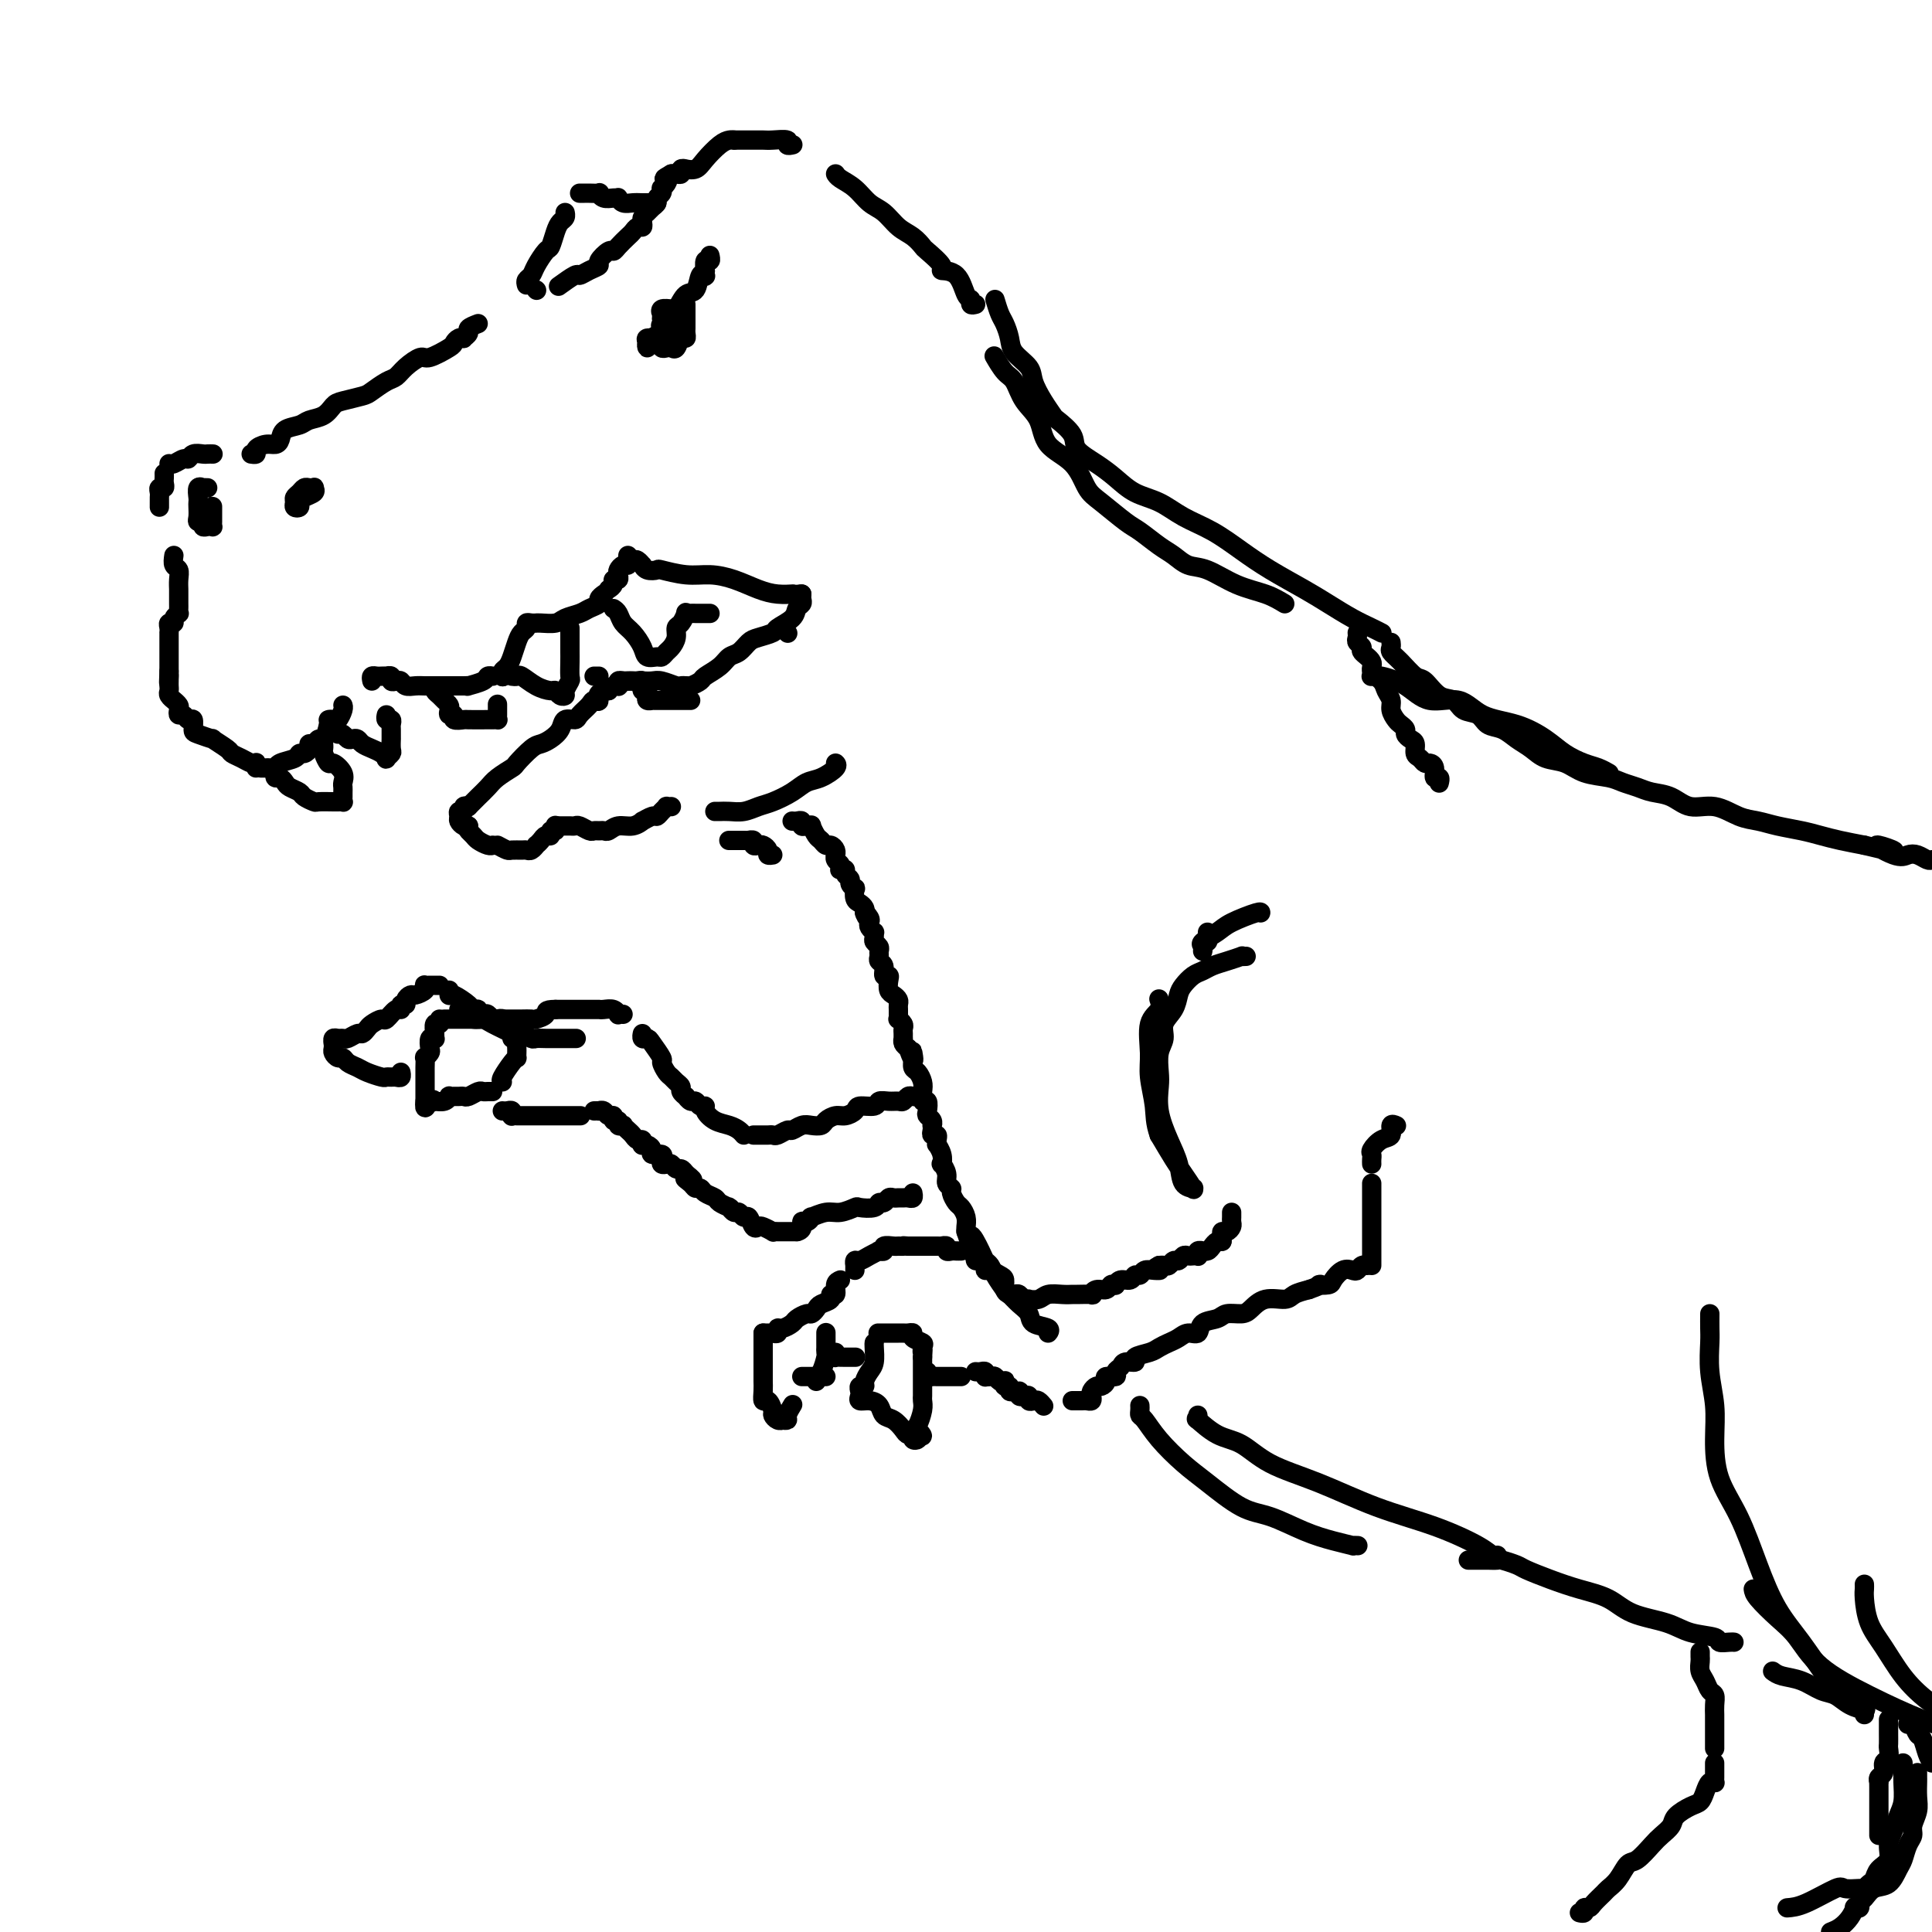 <svg viewBox='0 0 400 400' version='1.1' xmlns='http://www.w3.org/2000/svg' xmlns:xlink='http://www.w3.org/1999/xlink'><g fill='none' stroke='rgb(0,0,0)' stroke-width='4' stroke-linecap='round' stroke-linejoin='round'><path d='M258,198c-0.493,0.024 -0.986,0.048 -1,0c-0.014,-0.048 0.449,-0.168 0,0c-0.449,0.168 -1.812,0.626 -3,1c-1.188,0.374 -2.203,0.666 -3,1c-0.797,0.334 -1.378,0.711 -2,1c-0.622,0.289 -1.285,0.489 -2,1c-0.715,0.511 -1.483,1.333 -2,2c-0.517,0.667 -0.783,1.178 -1,2c-0.217,0.822 -0.384,1.957 -1,3c-0.616,1.043 -1.681,1.996 -2,3c-0.319,1.004 0.109,2.059 0,3c-0.109,0.941 -0.756,1.770 -1,3c-0.244,1.230 -0.087,2.863 0,4c0.087,1.137 0.102,1.779 0,3c-0.102,1.221 -0.321,3.021 0,5c0.321,1.979 1.182,4.137 2,6c0.818,1.863 1.594,3.430 2,5c0.406,1.570 0.442,3.143 1,4c0.558,0.857 1.636,0.996 2,1c0.364,0.004 0.012,-0.129 0,0c-0.012,0.129 0.316,0.519 0,0c-0.316,-0.519 -1.278,-1.947 -2,-3c-0.722,-1.053 -1.206,-1.729 -2,-3c-0.794,-1.271 -1.897,-3.135 -3,-5'/><path d='M240,235c-0.937,-2.600 -0.779,-4.100 -1,-6c-0.221,-1.900 -0.819,-4.201 -1,-6c-0.181,-1.799 0.057,-3.095 0,-5c-0.057,-1.905 -0.407,-4.418 0,-6c0.407,-1.582 1.571,-2.234 2,-3c0.429,-0.766 0.123,-1.648 0,-2c-0.123,-0.352 -0.061,-0.176 0,0'/><path d='M250,193c-0.030,0.304 -0.061,0.608 0,1c0.061,0.392 0.213,0.872 0,1c-0.213,0.128 -0.792,-0.097 -1,0c-0.208,0.097 -0.046,0.517 0,1c0.046,0.483 -0.023,1.028 0,1c0.023,-0.028 0.140,-0.628 0,-1c-0.140,-0.372 -0.535,-0.516 0,-1c0.535,-0.484 2.000,-1.306 3,-2c1.000,-0.694 1.536,-1.258 3,-2c1.464,-0.742 3.856,-1.661 5,-2c1.144,-0.339 1.041,-0.097 1,0c-0.041,0.097 -0.021,0.048 0,0'/><path d='M255,251c0.006,0.331 0.012,0.662 0,1c-0.012,0.338 -0.042,0.682 0,1c0.042,0.318 0.155,0.611 0,1c-0.155,0.389 -0.577,0.875 -1,1c-0.423,0.125 -0.845,-0.111 -1,0c-0.155,0.111 -0.042,0.568 0,1c0.042,0.432 0.012,0.838 0,1c-0.012,0.162 -0.006,0.081 0,0'/><path d='M253,257c-0.331,-0.083 -0.662,-0.165 -1,0c-0.338,0.165 -0.683,0.579 -1,1c-0.317,0.421 -0.607,0.849 -1,1c-0.393,0.151 -0.889,0.027 -1,0c-0.111,-0.027 0.163,0.045 0,0c-0.163,-0.045 -0.765,-0.208 -1,0c-0.235,0.208 -0.104,0.787 0,1c0.104,0.213 0.183,0.061 0,0c-0.183,-0.061 -0.626,-0.031 -1,0c-0.374,0.031 -0.677,0.065 -1,0c-0.323,-0.065 -0.664,-0.228 -1,0c-0.336,0.228 -0.667,0.846 -1,1c-0.333,0.154 -0.666,-0.154 -1,0c-0.334,0.154 -0.667,0.772 -1,1c-0.333,0.228 -0.667,0.065 -1,0c-0.333,-0.065 -0.667,-0.033 -1,0'/><path d='M240,262c-1.980,0.995 -0.429,0.984 0,1c0.429,0.016 -0.265,0.061 -1,0c-0.735,-0.061 -1.510,-0.228 -2,0c-0.490,0.228 -0.695,0.849 -1,1c-0.305,0.151 -0.709,-0.170 -1,0c-0.291,0.170 -0.470,0.829 -1,1c-0.530,0.171 -1.412,-0.146 -2,0c-0.588,0.146 -0.882,0.756 -1,1c-0.118,0.244 -0.059,0.122 0,0'/><path d='M231,266c-0.360,-0.121 -0.721,-0.243 -1,0c-0.279,0.243 -0.478,0.850 -1,1c-0.522,0.150 -1.368,-0.156 -2,0c-0.632,0.156 -1.050,0.774 -1,1c0.050,0.226 0.568,0.060 0,0c-0.568,-0.060 -2.220,-0.012 -3,0c-0.780,0.012 -0.686,-0.011 -1,0c-0.314,0.011 -1.036,0.055 -2,0c-0.964,-0.055 -2.170,-0.210 -3,0c-0.830,0.210 -1.283,0.785 -2,1c-0.717,0.215 -1.698,0.072 -2,0c-0.302,-0.072 0.074,-0.071 0,0c-0.074,0.071 -0.598,0.213 -1,0c-0.402,-0.213 -0.682,-0.782 -1,-1c-0.318,-0.218 -0.676,-0.086 -1,0c-0.324,0.086 -0.615,0.124 -1,0c-0.385,-0.124 -0.864,-0.411 -1,-1c-0.136,-0.589 0.069,-1.481 0,-2c-0.069,-0.519 -0.414,-0.665 -1,-1c-0.586,-0.335 -1.415,-0.860 -2,-1c-0.585,-0.140 -0.928,0.103 -1,0c-0.072,-0.103 0.125,-0.553 0,-1c-0.125,-0.447 -0.572,-0.889 -1,-1c-0.428,-0.111 -0.837,0.111 -1,0c-0.163,-0.111 -0.082,-0.556 0,-1'/><path d='M202,260c-1.833,-1.500 -0.917,-0.750 0,0'/><path d='M199,259c-0.342,0.008 -0.684,0.016 -1,0c-0.316,-0.016 -0.606,-0.057 -1,0c-0.394,0.057 -0.893,0.211 -1,0c-0.107,-0.211 0.179,-0.789 0,-1c-0.179,-0.211 -0.821,-0.057 -1,0c-0.179,0.057 0.106,0.015 0,0c-0.106,-0.015 -0.602,-0.004 -1,0c-0.398,0.004 -0.698,0.001 -1,0c-0.302,-0.001 -0.606,-0.000 -1,0c-0.394,0.000 -0.879,0.000 -1,0c-0.121,-0.000 0.122,-0.000 0,0c-0.122,0.000 -0.610,0.000 -1,0c-0.390,-0.000 -0.683,-0.000 -1,0c-0.317,0.000 -0.659,0.000 -1,0'/><path d='M188,258c-1.875,-0.154 -1.062,-0.037 -1,0c0.062,0.037 -0.628,-0.004 -1,0c-0.372,0.004 -0.426,0.054 -1,0c-0.574,-0.054 -1.669,-0.211 -2,0c-0.331,0.211 0.102,0.791 0,1c-0.102,0.209 -0.738,0.046 -1,0c-0.262,-0.046 -0.151,0.025 0,0c0.151,-0.025 0.342,-0.146 0,0c-0.342,0.146 -1.216,0.560 -2,1c-0.784,0.440 -1.478,0.906 -2,1c-0.522,0.094 -0.872,-0.185 -1,0c-0.128,0.185 -0.034,0.833 0,1c0.034,0.167 0.009,-0.147 0,0c-0.009,0.147 -0.003,0.756 0,1c0.003,0.244 0.001,0.122 0,0'/><path d='M174,265c-0.457,0.190 -0.914,0.380 -1,1c-0.086,0.620 0.198,1.672 0,2c-0.198,0.328 -0.879,-0.066 -1,0c-0.121,0.066 0.320,0.591 0,1c-0.320,0.409 -1.399,0.701 -2,1c-0.601,0.299 -0.723,0.605 -1,1c-0.277,0.395 -0.708,0.881 -1,1c-0.292,0.119 -0.447,-0.127 -1,0c-0.553,0.127 -1.506,0.626 -2,1c-0.494,0.374 -0.529,0.622 -1,1c-0.471,0.378 -1.379,0.886 -2,1c-0.621,0.114 -0.954,-0.166 -1,0c-0.046,0.166 0.194,0.776 0,1c-0.194,0.224 -0.823,0.060 -1,0c-0.177,-0.060 0.097,-0.016 0,0c-0.097,0.016 -0.565,0.004 -1,0c-0.435,-0.004 -0.839,-0.001 -1,0c-0.161,0.001 -0.081,0.001 0,0'/><path d='M158,276c0.000,0.332 0.000,0.664 0,1c-0.000,0.336 -0.000,0.675 0,1c0.000,0.325 0.000,0.636 0,1c-0.000,0.364 -0.000,0.779 0,1c0.000,0.221 0.000,0.247 0,1c-0.000,0.753 -0.001,2.234 0,3c0.001,0.766 0.003,0.816 0,1c-0.003,0.184 -0.011,0.501 0,1c0.011,0.499 0.041,1.180 0,2c-0.041,0.820 -0.152,1.779 0,2c0.152,0.221 0.567,-0.294 1,0c0.433,0.294 0.886,1.399 1,2c0.114,0.601 -0.109,0.697 0,1c0.109,0.303 0.550,0.811 1,1c0.450,0.189 0.909,0.057 1,0c0.091,-0.057 -0.186,-0.040 0,0c0.186,0.040 0.833,0.104 1,0c0.167,-0.104 -0.147,-0.374 0,-1c0.147,-0.626 0.756,-1.607 1,-2c0.244,-0.393 0.122,-0.196 0,0'/><path d='M166,285c0.303,0.000 0.606,0.000 1,0c0.394,0.000 0.880,0.000 1,0c0.120,0.000 -0.125,0.000 0,0c0.125,0.000 0.621,0.000 1,0c0.379,0.000 0.640,0.000 1,0c0.360,0.000 0.817,0.000 1,0c0.183,0.000 0.091,0.000 0,0'/><path d='M171,276c-0.000,-0.089 -0.000,-0.178 0,0c0.000,0.178 0.001,0.623 0,1c-0.001,0.377 -0.003,0.686 0,1c0.003,0.314 0.011,0.633 0,1c-0.011,0.367 -0.041,0.781 0,1c0.041,0.219 0.155,0.241 0,1c-0.155,0.759 -0.578,2.255 -1,3c-0.422,0.745 -0.845,0.739 -1,1c-0.155,0.261 -0.044,0.789 0,1c0.044,0.211 0.022,0.106 0,0'/><path d='M173,280c0.044,0.423 0.089,0.845 0,1c-0.089,0.155 -0.311,0.041 0,0c0.311,-0.041 1.156,-0.011 2,0c0.844,0.011 1.689,0.003 2,0c0.311,-0.003 0.089,-0.001 0,0c-0.089,0.001 -0.044,0.000 0,0'/><path d='M181,278c-0.022,0.130 -0.043,0.259 0,1c0.043,0.741 0.151,2.093 0,3c-0.151,0.907 -0.563,1.371 -1,2c-0.437,0.629 -0.901,1.425 -1,2c-0.099,0.575 0.168,0.928 0,1c-0.168,0.072 -0.771,-0.139 -1,0c-0.229,0.139 -0.082,0.628 0,1c0.082,0.372 0.101,0.629 0,1c-0.101,0.371 -0.323,0.858 0,1c0.323,0.142 1.189,-0.061 2,0c0.811,0.061 1.565,0.384 2,1c0.435,0.616 0.551,1.523 1,2c0.449,0.477 1.229,0.524 2,1c0.771,0.476 1.531,1.382 2,2c0.469,0.618 0.648,0.947 1,1c0.352,0.053 0.878,-0.171 1,0c0.122,0.171 -0.159,0.738 0,1c0.159,0.262 0.760,0.218 1,0c0.240,-0.218 0.120,-0.609 0,-1'/><path d='M190,297c1.873,1.031 0.554,-0.392 0,-1c-0.554,-0.608 -0.345,-0.400 0,-1c0.345,-0.600 0.824,-2.006 1,-3c0.176,-0.994 0.047,-1.575 0,-2c-0.047,-0.425 -0.013,-0.692 0,-1c0.013,-0.308 0.003,-0.656 0,-1c-0.003,-0.344 -0.001,-0.684 0,-1c0.001,-0.316 0.000,-0.610 0,-1c-0.000,-0.390 -0.000,-0.878 0,-1c0.000,-0.122 0.000,0.121 0,0c-0.000,-0.121 -0.000,-0.607 0,-1c0.000,-0.393 0.000,-0.693 0,-1c-0.000,-0.307 -0.000,-0.621 0,-1c0.000,-0.379 0.000,-0.823 0,-1c-0.000,-0.177 -0.000,-0.089 0,0'/><path d='M191,281c0.164,-2.654 0.073,-1.289 0,-1c-0.073,0.289 -0.128,-0.497 0,-1c0.128,-0.503 0.438,-0.723 0,-1c-0.438,-0.277 -1.623,-0.610 -2,-1c-0.377,-0.390 0.053,-0.837 0,-1c-0.053,-0.163 -0.590,-0.044 -1,0c-0.410,0.044 -0.692,0.012 -1,0c-0.308,-0.012 -0.643,-0.003 -1,0c-0.357,0.003 -0.735,0.001 -1,0c-0.265,-0.001 -0.418,-0.000 -1,0c-0.582,0.000 -1.595,0.000 -2,0c-0.405,-0.000 -0.203,-0.000 0,0'/><path d='M192,284c-0.089,0.423 -0.179,0.845 0,1c0.179,0.155 0.625,0.041 1,0c0.375,-0.041 0.678,-0.011 1,0c0.322,0.011 0.664,0.003 1,0c0.336,-0.003 0.664,-0.001 1,0c0.336,0.001 0.678,0.000 1,0c0.322,-0.000 0.625,-0.000 1,0c0.375,0.000 0.821,0.000 1,0c0.179,-0.000 0.089,-0.000 0,0'/><path d='M202,284c0.309,0.030 0.618,0.061 1,0c0.382,-0.061 0.837,-0.212 1,0c0.163,0.212 0.033,0.788 0,1c-0.033,0.212 0.033,0.061 0,0c-0.033,-0.061 -0.163,-0.030 0,0c0.163,0.030 0.618,0.060 1,0c0.382,-0.060 0.690,-0.208 1,0c0.310,0.208 0.623,0.773 1,1c0.377,0.227 0.818,0.117 1,0c0.182,-0.117 0.104,-0.241 0,0c-0.104,0.241 -0.234,0.848 0,1c0.234,0.152 0.832,-0.151 1,0c0.168,0.151 -0.095,0.758 0,1c0.095,0.242 0.547,0.121 1,0'/><path d='M210,288c1.476,0.559 1.165,-0.043 1,0c-0.165,0.043 -0.185,0.730 0,1c0.185,0.270 0.574,0.124 1,0c0.426,-0.124 0.888,-0.226 1,0c0.112,0.226 -0.128,0.779 0,1c0.128,0.221 0.622,0.111 1,0c0.378,-0.111 0.640,-0.222 1,0c0.360,0.222 0.817,0.778 1,1c0.183,0.222 0.091,0.111 0,0'/><path d='M222,290c0.332,-0.002 0.663,-0.004 1,0c0.337,0.004 0.678,0.012 1,0c0.322,-0.012 0.625,-0.046 1,0c0.375,0.046 0.821,0.171 1,0c0.179,-0.171 0.091,-0.637 0,-1c-0.091,-0.363 -0.184,-0.623 0,-1c0.184,-0.377 0.646,-0.871 1,-1c0.354,-0.129 0.602,0.106 1,0c0.398,-0.106 0.947,-0.553 1,-1c0.053,-0.447 -0.391,-0.894 0,-1c0.391,-0.106 1.616,0.130 2,0c0.384,-0.130 -0.071,-0.626 0,-1c0.071,-0.374 0.670,-0.625 1,-1c0.330,-0.375 0.392,-0.874 1,-1c0.608,-0.126 1.762,0.121 2,0c0.238,-0.121 -0.442,-0.609 0,-1c0.442,-0.391 2.005,-0.683 3,-1c0.995,-0.317 1.423,-0.657 2,-1c0.577,-0.343 1.305,-0.687 2,-1c0.695,-0.313 1.359,-0.594 2,-1c0.641,-0.406 1.259,-0.936 2,-1c0.741,-0.064 1.606,0.337 2,0c0.394,-0.337 0.318,-1.413 1,-2c0.682,-0.587 2.124,-0.687 3,-1c0.876,-0.313 1.187,-0.840 2,-1c0.813,-0.160 2.128,0.045 3,0c0.872,-0.045 1.300,-0.341 2,-1c0.700,-0.659 1.672,-1.682 3,-2c1.328,-0.318 3.011,0.068 4,0c0.989,-0.068 1.282,-0.591 2,-1c0.718,-0.409 1.859,-0.705 3,-1'/><path d='M271,267c3.745,-1.317 2.106,-1.110 2,-1c-0.106,0.110 1.319,0.121 2,0c0.681,-0.121 0.616,-0.376 1,-1c0.384,-0.624 1.217,-1.617 2,-2c0.783,-0.383 1.516,-0.155 2,0c0.484,0.155 0.717,0.237 1,0c0.283,-0.237 0.615,-0.795 1,-1c0.385,-0.205 0.824,-0.059 1,0c0.176,0.059 0.088,0.029 0,0'/><path d='M284,262c0.000,-0.820 0.000,-1.641 0,-2c0.000,-0.359 0.000,-0.258 0,-1c0.000,-0.742 0.000,-2.328 0,-3c-0.000,-0.672 0.000,-0.432 0,-1c0.000,-0.568 0.000,-1.945 0,-3c0.000,-1.055 0.000,-1.788 0,-2c0.000,-0.212 0.000,0.097 0,0c0.000,-0.097 0.000,-0.599 0,-1c0.000,-0.401 0.000,-0.700 0,-1c0.000,-0.300 0.000,-0.603 0,-1c0.000,-0.397 0.000,-0.890 0,-1c-0.000,-0.110 0.000,0.163 0,0c0.000,-0.163 0.000,-0.761 0,-1c0.000,-0.239 0.000,-0.120 0,0'/><path d='M284,241c-0.012,-0.324 -0.024,-0.649 0,-1c0.024,-0.351 0.082,-0.729 0,-1c-0.082,-0.271 -0.306,-0.437 0,-1c0.306,-0.563 1.140,-1.524 2,-2c0.860,-0.476 1.746,-0.468 2,-1c0.254,-0.532 -0.124,-1.605 0,-2c0.124,-0.395 0.750,-0.113 1,0c0.250,0.113 0.125,0.056 0,0'/><path d='M206,62c0.338,1.113 0.676,2.227 1,3c0.324,0.773 0.635,1.206 1,2c0.365,0.794 0.783,1.948 1,3c0.217,1.052 0.234,2.002 1,3c0.766,0.998 2.283,2.045 3,3c0.717,0.955 0.634,1.820 1,3c0.366,1.180 1.181,2.675 2,4c0.819,1.325 1.643,2.479 2,3c0.357,0.521 0.248,0.407 1,1c0.752,0.593 2.367,1.892 3,3c0.633,1.108 0.286,2.025 1,3c0.714,0.975 2.489,2.008 4,3c1.511,0.992 2.759,1.945 4,3c1.241,1.055 2.477,2.214 4,3c1.523,0.786 3.335,1.199 5,2c1.665,0.801 3.183,1.989 5,3c1.817,1.011 3.934,1.845 6,3c2.066,1.155 4.082,2.631 6,4c1.918,1.369 3.739,2.632 6,4c2.261,1.368 4.964,2.839 7,4c2.036,1.161 3.407,2.010 5,3c1.593,0.990 3.407,2.122 5,3c1.593,0.878 2.963,1.503 4,2c1.037,0.497 1.741,0.864 2,1c0.259,0.136 0.074,0.039 0,0c-0.074,-0.039 -0.037,-0.019 0,0'/><path d='M266,125c-1.166,-0.705 -2.332,-1.411 -4,-2c-1.668,-0.589 -3.838,-1.063 -6,-2c-2.162,-0.937 -4.316,-2.338 -6,-3c-1.684,-0.662 -2.899,-0.584 -4,-1c-1.101,-0.416 -2.087,-1.326 -3,-2c-0.913,-0.674 -1.753,-1.112 -3,-2c-1.247,-0.888 -2.901,-2.226 -4,-3c-1.099,-0.774 -1.643,-0.985 -3,-2c-1.357,-1.015 -3.528,-2.834 -5,-4c-1.472,-1.166 -2.247,-1.679 -3,-3c-0.753,-1.321 -1.486,-3.450 -3,-5c-1.514,-1.550 -3.809,-2.521 -5,-4c-1.191,-1.479 -1.279,-3.465 -2,-5c-0.721,-1.535 -2.074,-2.618 -3,-4c-0.926,-1.382 -1.425,-3.064 -2,-4c-0.575,-0.936 -1.226,-1.127 -2,-2c-0.774,-0.873 -1.670,-2.427 -2,-3c-0.330,-0.573 -0.094,-0.164 0,0c0.094,0.164 0.047,0.082 0,0'/><path d='M202,63c-0.444,0.113 -0.887,0.227 -1,0c-0.113,-0.227 0.106,-0.794 0,-1c-0.106,-0.206 -0.536,-0.052 -1,-1c-0.464,-0.948 -0.960,-2.998 -2,-4c-1.040,-1.002 -2.624,-0.954 -3,-1c-0.376,-0.046 0.454,-0.185 0,-1c-0.454,-0.815 -2.193,-2.305 -3,-3c-0.807,-0.695 -0.680,-0.594 -1,-1c-0.320,-0.406 -1.085,-1.320 -2,-2c-0.915,-0.680 -1.979,-1.127 -3,-2c-1.021,-0.873 -2.001,-2.171 -3,-3c-0.999,-0.829 -2.019,-1.189 -3,-2c-0.981,-0.811 -1.923,-2.073 -3,-3c-1.077,-0.927 -2.290,-1.519 -3,-2c-0.710,-0.481 -0.917,-0.852 -1,-1c-0.083,-0.148 -0.041,-0.074 0,0'/><path d='M164,30c0.134,-0.030 0.268,-0.061 0,0c-0.268,0.061 -0.939,0.212 -1,0c-0.061,-0.212 0.488,-0.789 0,-1c-0.488,-0.211 -2.014,-0.057 -3,0c-0.986,0.057 -1.431,0.015 -2,0c-0.569,-0.015 -1.263,-0.004 -2,0c-0.737,0.004 -1.517,0.001 -2,0c-0.483,-0.001 -0.668,-0.000 -1,0c-0.332,0.000 -0.809,0.000 -1,0c-0.191,-0.000 -0.095,-0.000 0,0'/><path d='M152,29c-0.275,-0.038 -0.550,-0.077 -1,0c-0.450,0.077 -1.073,0.269 -2,1c-0.927,0.731 -2.156,2.000 -3,3c-0.844,1.000 -1.302,1.731 -2,2c-0.698,0.269 -1.636,0.076 -2,0c-0.364,-0.076 -0.153,-0.034 0,0c0.153,0.034 0.248,0.062 0,0c-0.248,-0.062 -0.840,-0.212 -1,0c-0.160,0.212 0.111,0.788 0,1c-0.111,0.212 -0.603,0.061 -1,0c-0.397,-0.061 -0.698,-0.030 -1,0'/><path d='M139,36c-2.254,1.266 -1.387,0.931 -1,1c0.387,0.069 0.296,0.543 0,1c-0.296,0.457 -0.796,0.896 -1,1c-0.204,0.104 -0.110,-0.127 0,0c0.110,0.127 0.237,0.611 0,1c-0.237,0.389 -0.838,0.681 -1,1c-0.162,0.319 0.114,0.663 0,1c-0.114,0.337 -0.619,0.665 -1,1c-0.381,0.335 -0.638,0.677 -1,1c-0.362,0.323 -0.828,0.625 -1,1c-0.172,0.375 -0.049,0.821 0,1c0.049,0.179 0.025,0.089 0,0'/><path d='M133,46c0.087,0.449 0.174,0.897 0,1c-0.174,0.103 -0.610,-0.140 -1,0c-0.390,0.140 -0.733,0.663 -1,1c-0.267,0.337 -0.458,0.489 -1,1c-0.542,0.511 -1.436,1.380 -2,2c-0.564,0.620 -0.798,0.992 -1,1c-0.202,0.008 -0.373,-0.347 -1,0c-0.627,0.347 -1.710,1.398 -2,2c-0.290,0.602 0.212,0.757 0,1c-0.212,0.243 -1.140,0.573 -2,1c-0.860,0.427 -1.653,0.949 -2,1c-0.347,0.051 -0.247,-0.371 -1,0c-0.753,0.371 -2.358,1.535 -3,2c-0.642,0.465 -0.321,0.233 0,0'/><path d='M111,60c0.000,0.000 0.100,0.100 0.1,0.1'/><path d='M99,67c-0.877,0.339 -1.754,0.678 -2,1c-0.246,0.322 0.141,0.625 0,1c-0.141,0.375 -0.808,0.820 -1,1c-0.192,0.180 0.093,0.095 0,0c-0.093,-0.095 -0.562,-0.199 -1,0c-0.438,0.199 -0.845,0.700 -1,1c-0.155,0.300 -0.058,0.399 -1,1c-0.942,0.601 -2.923,1.704 -4,2c-1.077,0.296 -1.252,-0.215 -2,0c-0.748,0.215 -2.071,1.157 -3,2c-0.929,0.843 -1.464,1.588 -2,2c-0.536,0.412 -1.074,0.491 -2,1c-0.926,0.509 -2.239,1.450 -3,2c-0.761,0.550 -0.970,0.711 -2,1c-1.030,0.289 -2.879,0.708 -4,1c-1.121,0.292 -1.512,0.459 -2,1c-0.488,0.541 -1.072,1.458 -2,2c-0.928,0.542 -2.198,0.709 -3,1c-0.802,0.291 -1.134,0.704 -2,1c-0.866,0.296 -2.264,0.474 -3,1c-0.736,0.526 -0.809,1.398 -1,2c-0.191,0.602 -0.500,0.932 -1,1c-0.500,0.068 -1.192,-0.125 -2,0c-0.808,0.125 -1.732,0.570 -2,1c-0.268,0.430 0.120,0.847 0,1c-0.120,0.153 -0.749,0.044 -1,0c-0.251,-0.044 -0.126,-0.022 0,0'/><path d='M44,94c0.097,0.002 0.195,0.005 0,0c-0.195,-0.005 -0.681,-0.016 -1,0c-0.319,0.016 -0.470,0.061 -1,0c-0.530,-0.061 -1.438,-0.227 -2,0c-0.562,0.227 -0.778,0.845 -1,1c-0.222,0.155 -0.452,-0.155 -1,0c-0.548,0.155 -1.415,0.773 -2,1c-0.585,0.227 -0.888,0.061 -1,0c-0.112,-0.061 -0.032,-0.017 0,0c0.032,0.017 0.016,0.009 0,0'/><path d='M34,98c0.008,0.341 0.016,0.683 0,1c-0.016,0.317 -0.057,0.610 0,1c0.057,0.390 0.211,0.878 0,1c-0.211,0.122 -0.789,-0.121 -1,0c-0.211,0.121 -0.057,0.607 0,1c0.057,0.393 0.015,0.694 0,1c-0.015,0.306 -0.004,0.618 0,1c0.004,0.382 0.001,0.834 0,1c-0.001,0.166 -0.000,0.048 0,0c0.000,-0.048 0.000,-0.024 0,0'/><path d='M36,115c-0.113,0.778 -0.226,1.555 0,2c0.226,0.445 0.793,0.557 1,1c0.207,0.443 0.056,1.218 0,2c-0.056,0.782 -0.015,1.573 0,2c0.015,0.427 0.005,0.492 0,1c-0.005,0.508 -0.005,1.459 0,2c0.005,0.541 0.017,0.671 0,1c-0.017,0.329 -0.061,0.858 0,1c0.061,0.142 0.227,-0.103 0,0c-0.227,0.103 -0.845,0.553 -1,1c-0.155,0.447 0.155,0.889 0,1c-0.155,0.111 -0.774,-0.111 -1,0c-0.226,0.111 -0.061,0.554 0,1c0.061,0.446 0.016,0.894 0,1c-0.016,0.106 -0.004,-0.130 0,0c0.004,0.130 0.001,0.626 0,1c-0.001,0.374 -0.000,0.626 0,1c0.000,0.374 0.000,0.870 0,1c-0.000,0.130 -0.000,-0.106 0,0c0.000,0.106 0.000,0.553 0,1c-0.000,0.447 -0.000,0.893 0,1c0.000,0.107 0.000,-0.126 0,0c-0.000,0.126 -0.000,0.611 0,1c0.000,0.389 0.000,0.683 0,1c-0.000,0.317 -0.000,0.659 0,1'/><path d='M35,139c-0.156,3.956 -0.044,1.844 0,1c0.044,-0.844 0.022,-0.422 0,0'/><path d='M35,140c-0.001,-0.089 -0.001,-0.179 0,0c0.001,0.179 0.004,0.626 0,1c-0.004,0.374 -0.016,0.674 0,1c0.016,0.326 0.061,0.679 0,1c-0.061,0.321 -0.226,0.611 0,1c0.226,0.389 0.844,0.879 1,1c0.156,0.121 -0.151,-0.126 0,0c0.151,0.126 0.761,0.627 1,1c0.239,0.373 0.106,0.620 0,1c-0.106,0.380 -0.186,0.893 0,1c0.186,0.107 0.639,-0.193 1,0c0.361,0.193 0.631,0.879 1,1c0.369,0.121 0.838,-0.323 1,0c0.162,0.323 0.016,1.414 0,2c-0.016,0.586 0.099,0.668 1,1c0.901,0.332 2.587,0.915 3,1c0.413,0.085 -0.447,-0.327 0,0c0.447,0.327 2.200,1.394 3,2c0.800,0.606 0.645,0.750 1,1c0.355,0.250 1.219,0.607 2,1c0.781,0.393 1.477,0.824 2,1c0.523,0.176 0.872,0.099 1,0c0.128,-0.099 0.034,-0.219 0,0c-0.034,0.219 -0.010,0.777 0,1c0.010,0.223 0.005,0.112 0,0'/><path d='M54,159c0.338,0.007 0.675,0.013 1,0c0.325,-0.013 0.636,-0.046 1,0c0.364,0.046 0.780,0.171 1,0c0.220,-0.171 0.245,-0.637 1,-1c0.755,-0.363 2.240,-0.623 3,-1c0.760,-0.377 0.795,-0.870 1,-1c0.205,-0.130 0.580,0.104 1,0c0.420,-0.104 0.886,-0.547 1,-1c0.114,-0.453 -0.123,-0.916 0,-1c0.123,-0.084 0.607,0.212 1,0c0.393,-0.212 0.697,-0.933 1,-1c0.303,-0.067 0.606,0.520 1,0c0.394,-0.520 0.880,-2.146 1,-3c0.120,-0.854 -0.125,-0.937 0,-1c0.125,-0.063 0.622,-0.108 1,0c0.378,0.108 0.637,0.369 1,0c0.363,-0.369 0.828,-1.369 1,-2c0.172,-0.631 0.049,-0.895 0,-1c-0.049,-0.105 -0.025,-0.053 0,0'/><path d='M77,141c-0.092,-0.422 -0.183,-0.845 0,-1c0.183,-0.155 0.642,-0.043 1,0c0.358,0.043 0.617,0.015 1,0c0.383,-0.015 0.890,-0.018 1,0c0.110,0.018 -0.178,0.056 0,0c0.178,-0.056 0.820,-0.207 1,0c0.180,0.207 -0.104,0.774 0,1c0.104,0.226 0.594,0.113 1,0c0.406,-0.113 0.728,-0.226 1,0c0.272,0.226 0.495,0.793 1,1c0.505,0.207 1.291,0.056 2,0c0.709,-0.056 1.342,-0.015 2,0c0.658,0.015 1.342,0.004 2,0c0.658,-0.004 1.291,-0.001 2,0c0.709,0.001 1.494,0.001 2,0c0.506,-0.001 0.735,-0.003 1,0c0.265,0.003 0.568,0.011 1,0c0.432,-0.011 0.995,-0.041 1,0c0.005,0.041 -0.548,0.155 0,0c0.548,-0.155 2.199,-0.578 3,-1c0.801,-0.422 0.754,-0.845 1,-1c0.246,-0.155 0.785,-0.044 1,0c0.215,0.044 0.108,0.022 0,0'/><path d='M104,140c0.000,0.000 0.100,0.100 0.1,0.1'/><path d='M104,140c0.024,0.094 0.048,0.187 0,0c-0.048,-0.187 -0.168,-0.656 0,-1c0.168,-0.344 0.623,-0.564 1,-1c0.377,-0.436 0.675,-1.087 1,-2c0.325,-0.913 0.678,-2.087 1,-3c0.322,-0.913 0.612,-1.565 1,-2c0.388,-0.435 0.874,-0.652 1,-1c0.126,-0.348 -0.109,-0.825 0,-1c0.109,-0.175 0.561,-0.046 1,0c0.439,0.046 0.865,0.009 1,0c0.135,-0.009 -0.021,0.009 0,0c0.021,-0.009 0.217,-0.044 1,0c0.783,0.044 2.151,0.166 3,0c0.849,-0.166 1.179,-0.622 2,-1c0.821,-0.378 2.133,-0.679 3,-1c0.867,-0.321 1.290,-0.660 2,-1c0.710,-0.340 1.706,-0.679 2,-1c0.294,-0.321 -0.113,-0.625 0,-1c0.113,-0.375 0.747,-0.821 1,-1c0.253,-0.179 0.127,-0.089 0,0'/><path d='M126,122c0.453,-0.303 0.905,-0.606 1,-1c0.095,-0.394 -0.168,-0.880 0,-1c0.168,-0.120 0.767,0.126 1,0c0.233,-0.126 0.101,-0.625 0,-1c-0.101,-0.375 -0.171,-0.626 0,-1c0.171,-0.374 0.582,-0.871 1,-1c0.418,-0.129 0.844,0.110 1,0c0.156,-0.110 0.042,-0.568 0,-1c-0.042,-0.432 -0.012,-0.838 0,-1c0.012,-0.162 0.006,-0.081 0,0'/><path d='M131,116c0.306,-0.121 0.611,-0.242 1,0c0.389,0.242 0.860,0.849 1,1c0.140,0.151 -0.053,-0.152 0,0c0.053,0.152 0.351,0.758 1,1c0.649,0.242 1.649,0.119 2,0c0.351,-0.119 0.053,-0.236 1,0c0.947,0.236 3.138,0.823 5,1c1.862,0.177 3.397,-0.058 5,0c1.603,0.058 3.276,0.408 5,1c1.724,0.592 3.498,1.427 5,2c1.502,0.573 2.732,0.886 4,1c1.268,0.114 2.575,0.031 3,0c0.425,-0.031 -0.030,-0.008 0,0c0.030,0.008 0.547,0.002 1,0c0.453,-0.002 0.844,-0.001 1,0c0.156,0.001 0.078,0.000 0,0'/><path d='M166,123c-0.029,0.327 -0.057,0.655 0,1c0.057,0.345 0.200,0.708 0,1c-0.200,0.292 -0.743,0.512 -1,1c-0.257,0.488 -0.229,1.243 -1,2c-0.771,0.757 -2.342,1.516 -3,2c-0.658,0.484 -0.403,0.692 -1,1c-0.597,0.308 -2.045,0.715 -3,1c-0.955,0.285 -1.415,0.447 -2,1c-0.585,0.553 -1.293,1.496 -2,2c-0.707,0.504 -1.411,0.570 -2,1c-0.589,0.430 -1.062,1.226 -2,2c-0.938,0.774 -2.343,1.528 -3,2c-0.657,0.472 -0.568,0.663 -1,1c-0.432,0.337 -1.386,0.822 -2,1c-0.614,0.178 -0.890,0.051 -1,0c-0.110,-0.051 -0.055,-0.025 0,0'/><path d='M142,142c0.104,0.008 0.208,0.016 0,0c-0.208,-0.016 -0.728,-0.057 -1,0c-0.272,0.057 -0.296,0.211 -1,0c-0.704,-0.211 -2.086,-0.789 -3,-1c-0.914,-0.211 -1.358,-0.057 -2,0c-0.642,0.057 -1.482,0.015 -2,0c-0.518,-0.015 -0.713,-0.004 -1,0c-0.287,0.004 -0.664,0.001 -1,0c-0.336,-0.001 -0.629,-0.000 -1,0c-0.371,0.000 -0.820,0.000 -1,0c-0.180,-0.000 -0.090,-0.000 0,0'/><path d='M124,140c-0.417,0.000 -0.833,0.000 -1,0c-0.167,0.000 -0.083,0.000 0,0'/><path d='M143,145c-0.480,-0.000 -0.959,-0.000 -1,0c-0.041,0.000 0.358,0.000 0,0c-0.358,-0.000 -1.472,-0.000 -2,0c-0.528,0.000 -0.471,0.000 -1,0c-0.529,-0.000 -1.643,-0.000 -2,0c-0.357,0.000 0.044,0.001 0,0c-0.044,-0.001 -0.534,-0.003 -1,0c-0.466,0.003 -0.908,0.011 -1,0c-0.092,-0.011 0.168,-0.040 0,0c-0.168,0.040 -0.763,0.150 -1,0c-0.237,-0.150 -0.116,-0.561 0,-1c0.116,-0.439 0.228,-0.906 0,-1c-0.228,-0.094 -0.796,0.185 -1,0c-0.204,-0.185 -0.043,-0.834 0,-1c0.043,-0.166 -0.030,0.152 0,0c0.030,-0.152 0.163,-0.772 0,-1c-0.163,-0.228 -0.622,-0.062 -1,0c-0.378,0.062 -0.676,0.020 -1,0c-0.324,-0.020 -0.674,-0.019 -1,0c-0.326,0.019 -0.626,0.057 -1,0c-0.374,-0.057 -0.821,-0.209 -1,0c-0.179,0.209 -0.089,0.778 0,1c0.089,0.222 0.178,0.098 0,0c-0.178,-0.098 -0.622,-0.171 -1,0c-0.378,0.171 -0.689,0.585 -1,1'/><path d='M126,143c-3.030,0.152 -2.106,1.534 -2,2c0.106,0.466 -0.605,0.018 -1,0c-0.395,-0.018 -0.472,0.393 -1,1c-0.528,0.607 -1.506,1.409 -2,2c-0.494,0.591 -0.503,0.971 -1,1c-0.497,0.029 -1.483,-0.293 -2,0c-0.517,0.293 -0.566,1.199 -1,2c-0.434,0.801 -1.252,1.495 -2,2c-0.748,0.505 -1.426,0.821 -2,1c-0.574,0.179 -1.046,0.222 -2,1c-0.954,0.778 -2.392,2.292 -3,3c-0.608,0.708 -0.386,0.609 -1,1c-0.614,0.391 -2.063,1.271 -3,2c-0.937,0.729 -1.361,1.306 -2,2c-0.639,0.694 -1.492,1.507 -2,2c-0.508,0.493 -0.672,0.668 -1,1c-0.328,0.332 -0.819,0.820 -1,1c-0.181,0.180 -0.052,0.051 0,0c0.052,-0.051 0.026,-0.026 0,0'/><path d='M97,167c-0.453,-0.120 -0.907,-0.240 -1,0c-0.093,0.240 0.174,0.838 0,1c-0.174,0.162 -0.790,-0.114 -1,0c-0.210,0.114 -0.015,0.618 0,1c0.015,0.382 -0.150,0.641 0,1c0.150,0.359 0.614,0.817 1,1c0.386,0.183 0.693,0.092 1,0'/><path d='M97,171c-0.052,0.797 -0.182,0.788 0,1c0.182,0.212 0.676,0.645 1,1c0.324,0.355 0.479,0.631 1,1c0.521,0.369 1.408,0.831 2,1c0.592,0.169 0.891,0.045 1,0c0.109,-0.045 0.029,-0.012 0,0c-0.029,0.012 -0.008,0.003 0,0c0.008,-0.003 0.004,-0.002 0,0'/><path d='M103,175c0.786,0.423 1.572,0.847 2,1c0.428,0.153 0.497,0.037 1,0c0.503,-0.037 1.440,0.005 2,0c0.560,-0.005 0.741,-0.057 1,0c0.259,0.057 0.594,0.221 1,0c0.406,-0.221 0.883,-0.829 1,-1c0.117,-0.171 -0.127,0.094 0,0c0.127,-0.094 0.626,-0.546 1,-1c0.374,-0.454 0.622,-0.910 1,-1c0.378,-0.090 0.886,0.186 1,0c0.114,-0.186 -0.166,-0.834 0,-1c0.166,-0.166 0.776,0.151 1,0c0.224,-0.151 0.060,-0.772 0,-1c-0.060,-0.228 -0.017,-0.065 0,0c0.017,0.065 0.009,0.033 0,0'/><path d='M115,171c0.333,-0.001 0.666,-0.001 1,0c0.334,0.001 0.671,0.004 1,0c0.329,-0.004 0.652,-0.015 1,0c0.348,0.015 0.723,0.057 1,0c0.277,-0.057 0.456,-0.212 1,0c0.544,0.212 1.455,0.790 2,1c0.545,0.210 0.726,0.052 1,0c0.274,-0.052 0.643,0.001 1,0c0.357,-0.001 0.702,-0.057 1,0c0.298,0.057 0.547,0.227 1,0c0.453,-0.227 1.109,-0.849 2,-1c0.891,-0.151 2.018,0.171 3,0c0.982,-0.171 1.821,-0.833 2,-1c0.179,-0.167 -0.302,0.162 0,0c0.302,-0.162 1.386,-0.814 2,-1c0.614,-0.186 0.757,0.094 1,0c0.243,-0.094 0.587,-0.561 1,-1c0.413,-0.439 0.894,-0.850 1,-1c0.106,-0.150 -0.164,-0.040 0,0c0.164,0.040 0.761,0.012 1,0c0.239,-0.012 0.119,-0.006 0,0'/><path d='M137,66c0.242,0.137 0.484,0.274 1,0c0.516,-0.274 1.305,-0.960 2,-2c0.695,-1.040 1.297,-2.435 2,-3c0.703,-0.565 1.509,-0.299 2,-1c0.491,-0.701 0.668,-2.368 1,-3c0.332,-0.632 0.820,-0.230 1,0c0.180,0.230 0.052,0.287 0,0c-0.052,-0.287 -0.028,-0.918 0,-1c0.028,-0.082 0.060,0.384 0,0c-0.060,-0.384 -0.212,-1.618 0,-2c0.212,-0.382 0.788,0.090 1,0c0.212,-0.090 0.061,-0.740 0,-1c-0.061,-0.260 -0.030,-0.130 0,0'/><path d='M142,63c-0.000,0.341 -0.000,0.683 0,1c0.000,0.317 0.000,0.610 0,1c-0.000,0.390 -0.000,0.878 0,1c0.000,0.122 0.001,-0.121 0,0c-0.001,0.121 -0.003,0.605 0,1c0.003,0.395 0.012,0.702 0,1c-0.012,0.298 -0.045,0.588 0,1c0.045,0.412 0.167,0.947 0,1c-0.167,0.053 -0.623,-0.377 -1,0c-0.377,0.377 -0.675,1.561 -1,2c-0.325,0.439 -0.675,0.133 -1,0c-0.325,-0.133 -0.623,-0.092 -1,0c-0.377,0.092 -0.833,0.236 -1,0c-0.167,-0.236 -0.045,-0.851 0,-1c0.045,-0.149 0.012,0.167 0,0c-0.012,-0.167 -0.003,-0.818 0,-1c0.003,-0.182 0.001,0.105 0,0c-0.001,-0.105 -0.000,-0.601 0,-1c0.000,-0.399 0.000,-0.699 0,-1'/><path d='M137,68c-0.464,-0.780 -0.124,-0.730 0,-1c0.124,-0.270 0.031,-0.861 0,-1c-0.031,-0.139 -0.001,0.173 0,0c0.001,-0.173 -0.027,-0.831 0,-1c0.027,-0.169 0.110,0.151 0,0c-0.110,-0.151 -0.414,-0.771 0,-1c0.414,-0.229 1.547,-0.065 2,0c0.453,0.065 0.227,0.033 0,0'/><path d='M140,66c-0.323,-0.202 -0.646,-0.404 -1,0c-0.354,0.404 -0.740,1.413 -1,2c-0.260,0.587 -0.396,0.750 -1,1c-0.604,0.250 -1.678,0.586 -2,1c-0.322,0.414 0.108,0.906 0,1c-0.108,0.094 -0.754,-0.208 -1,0c-0.246,0.208 -0.091,0.928 0,1c0.091,0.072 0.118,-0.504 0,-1c-0.118,-0.496 -0.383,-0.911 0,-1c0.383,-0.089 1.412,0.148 2,0c0.588,-0.148 0.736,-0.680 1,-1c0.264,-0.320 0.645,-0.429 1,-1c0.355,-0.571 0.683,-1.603 1,-2c0.317,-0.397 0.621,-0.158 1,0c0.379,0.158 0.833,0.235 1,0c0.167,-0.235 0.048,-0.781 0,-1c-0.048,-0.219 -0.024,-0.109 0,0'/><path d='M109,59c-0.097,-0.346 -0.195,-0.693 0,-1c0.195,-0.307 0.682,-0.575 1,-1c0.318,-0.425 0.466,-1.007 1,-2c0.534,-0.993 1.453,-2.398 2,-3c0.547,-0.602 0.721,-0.400 1,-1c0.279,-0.600 0.663,-2.003 1,-3c0.337,-0.997 0.626,-1.588 1,-2c0.374,-0.412 0.832,-0.647 1,-1c0.168,-0.353 0.045,-0.826 0,-1c-0.045,-0.174 -0.013,-0.050 0,0c0.013,0.050 0.006,0.025 0,0'/><path d='M120,40c0.371,0.002 0.743,0.004 1,0c0.257,-0.004 0.401,-0.015 1,0c0.599,0.015 1.653,0.057 2,0c0.347,-0.057 -0.013,-0.212 0,0c0.013,0.212 0.398,0.793 1,1c0.602,0.207 1.421,0.041 2,0c0.579,-0.041 0.917,0.041 1,0c0.083,-0.041 -0.091,-0.207 0,0c0.091,0.207 0.445,0.788 1,1c0.555,0.212 1.312,0.057 2,0c0.688,-0.057 1.308,-0.015 2,0c0.692,0.015 1.455,0.004 2,0c0.545,-0.004 0.870,-0.001 1,0c0.130,0.001 0.065,0.001 0,0'/><path d='M44,105c0.000,-0.120 0.000,-0.240 0,0c-0.000,0.240 -0.000,0.838 0,1c0.000,0.162 0.001,-0.114 0,0c-0.001,0.114 -0.003,0.619 0,1c0.003,0.381 0.011,0.639 0,1c-0.011,0.361 -0.040,0.825 0,1c0.040,0.175 0.151,0.062 0,0c-0.151,-0.062 -0.562,-0.071 -1,0c-0.438,0.071 -0.902,0.223 -1,0c-0.098,-0.223 0.170,-0.819 0,-1c-0.170,-0.181 -0.777,0.055 -1,0c-0.223,-0.055 -0.061,-0.400 0,-1c0.061,-0.600 0.020,-1.453 0,-2c-0.020,-0.547 -0.021,-0.788 0,-1c0.021,-0.212 0.062,-0.397 0,-1c-0.062,-0.603 -0.226,-1.626 0,-2c0.226,-0.374 0.844,-0.100 1,0c0.156,0.100 -0.150,0.027 0,0c0.150,-0.027 0.757,-0.008 1,0c0.243,0.008 0.121,0.004 0,0'/><path d='M65,101c0.194,0.332 0.388,0.664 0,1c-0.388,0.336 -1.358,0.675 -2,1c-0.642,0.325 -0.958,0.634 -1,1c-0.042,0.366 0.188,0.789 0,1c-0.188,0.211 -0.793,0.210 -1,0c-0.207,-0.210 -0.014,-0.631 0,-1c0.014,-0.369 -0.150,-0.687 0,-1c0.150,-0.313 0.615,-0.621 1,-1c0.385,-0.379 0.692,-0.830 1,-1c0.308,-0.170 0.619,-0.059 1,0c0.381,0.059 0.834,0.067 1,0c0.166,-0.067 0.045,-0.210 0,0c-0.045,0.210 -0.013,0.774 0,1c0.013,0.226 0.006,0.113 0,0'/><path d='M57,160c0.023,-0.120 0.047,-0.239 0,0c-0.047,0.239 -0.163,0.838 0,1c0.163,0.162 0.606,-0.111 1,0c0.394,0.111 0.740,0.608 1,1c0.260,0.392 0.435,0.679 1,1c0.565,0.321 1.521,0.674 2,1c0.479,0.326 0.481,0.623 1,1c0.519,0.377 1.554,0.833 2,1c0.446,0.167 0.301,0.046 1,0c0.699,-0.046 2.240,-0.015 3,0c0.760,0.015 0.740,0.015 1,0c0.260,-0.015 0.802,-0.046 1,0c0.198,0.046 0.053,0.168 0,0c-0.053,-0.168 -0.012,-0.625 0,-1c0.012,-0.375 -0.004,-0.669 0,-1c0.004,-0.331 0.026,-0.700 0,-1c-0.026,-0.300 -0.102,-0.532 0,-1c0.102,-0.468 0.381,-1.172 0,-2c-0.381,-0.828 -1.423,-1.781 -2,-2c-0.577,-0.219 -0.691,0.295 -1,0c-0.309,-0.295 -0.815,-1.399 -1,-2c-0.185,-0.601 -0.050,-0.700 0,-1c0.050,-0.300 0.014,-0.800 0,-1c-0.014,-0.200 -0.007,-0.100 0,0'/><path d='M70,152c0.333,-0.112 0.666,-0.223 1,0c0.334,0.223 0.670,0.781 1,1c0.330,0.219 0.655,0.100 1,0c0.345,-0.100 0.709,-0.181 1,0c0.291,0.181 0.508,0.624 1,1c0.492,0.376 1.260,0.686 2,1c0.740,0.314 1.452,0.633 2,1c0.548,0.367 0.931,0.784 1,1c0.069,0.216 -0.178,0.231 0,0c0.178,-0.231 0.780,-0.710 1,-1c0.220,-0.290 0.059,-0.392 0,-1c-0.059,-0.608 -0.015,-1.722 0,-2c0.015,-0.278 0.000,0.280 0,0c-0.000,-0.280 0.014,-1.399 0,-2c-0.014,-0.601 -0.056,-0.683 0,-1c0.056,-0.317 0.211,-0.868 0,-1c-0.211,-0.132 -0.788,0.157 -1,0c-0.212,-0.157 -0.061,-0.759 0,-1c0.061,-0.241 0.030,-0.120 0,0'/><path d='M90,142c-0.091,0.333 -0.182,0.666 0,1c0.182,0.334 0.636,0.668 1,1c0.364,0.332 0.638,0.662 1,1c0.362,0.338 0.813,0.683 1,1c0.187,0.317 0.110,0.607 0,1c-0.110,0.393 -0.254,0.890 0,1c0.254,0.110 0.905,-0.167 1,0c0.095,0.167 -0.367,0.777 0,1c0.367,0.223 1.561,0.060 2,0c0.439,-0.060 0.121,-0.016 1,0c0.879,0.016 2.953,0.005 4,0c1.047,-0.005 1.065,-0.003 1,0c-0.065,0.003 -0.214,0.007 0,0c0.214,-0.007 0.789,-0.027 1,0c0.211,0.027 0.056,0.100 0,0c-0.056,-0.100 -0.015,-0.373 0,-1c0.015,-0.627 0.004,-1.608 0,-2c-0.004,-0.392 -0.002,-0.196 0,0'/><path d='M106,140c0.378,0.052 0.756,0.104 1,0c0.244,-0.104 0.355,-0.364 1,0c0.645,0.364 1.823,1.352 3,2c1.177,0.648 2.353,0.956 3,1c0.647,0.044 0.766,-0.178 1,0c0.234,0.178 0.585,0.754 1,1c0.415,0.246 0.896,0.161 1,0c0.104,-0.161 -0.168,-0.399 0,-1c0.168,-0.601 0.777,-1.564 1,-2c0.223,-0.436 0.060,-0.344 0,-1c-0.060,-0.656 -0.016,-2.060 0,-3c0.016,-0.940 0.004,-1.415 0,-2c-0.004,-0.585 -0.001,-1.281 0,-2c0.001,-0.719 0.000,-1.463 0,-2c-0.000,-0.537 -0.000,-0.868 0,-1c0.000,-0.132 0.000,-0.066 0,0'/><path d='M127,126c0.355,0.237 0.710,0.474 1,1c0.290,0.526 0.515,1.342 1,2c0.485,0.658 1.229,1.158 2,2c0.771,0.842 1.569,2.026 2,3c0.431,0.974 0.497,1.737 1,2c0.503,0.263 1.445,0.026 2,0c0.555,-0.026 0.722,0.158 1,0c0.278,-0.158 0.666,-0.657 1,-1c0.334,-0.343 0.615,-0.530 1,-1c0.385,-0.470 0.873,-1.222 1,-2c0.127,-0.778 -0.107,-1.582 0,-2c0.107,-0.418 0.553,-0.452 1,-1c0.447,-0.548 0.893,-1.611 1,-2c0.107,-0.389 -0.126,-0.104 0,0c0.126,0.104 0.612,0.028 1,0c0.388,-0.028 0.679,-0.007 1,0c0.321,0.007 0.674,0.002 1,0c0.326,-0.002 0.626,-0.001 1,0c0.374,0.001 0.821,0.000 1,0c0.179,-0.000 0.089,-0.000 0,0'/><path d='M163,131c0.000,0.000 0.100,0.100 0.1,0.1'/><path d='M148,168c0.267,0.007 0.535,0.014 1,0c0.465,-0.014 1.128,-0.048 2,0c0.872,0.048 1.952,0.178 3,0c1.048,-0.178 2.065,-0.662 3,-1c0.935,-0.338 1.789,-0.528 3,-1c1.211,-0.472 2.780,-1.226 4,-2c1.220,-0.774 2.092,-1.566 3,-2c0.908,-0.434 1.852,-0.508 3,-1c1.148,-0.492 2.501,-1.402 3,-2c0.499,-0.598 0.142,-0.885 0,-1c-0.142,-0.115 -0.071,-0.057 0,0'/><path d='M151,174c-0.089,-0.000 -0.177,-0.000 0,0c0.177,0.000 0.621,0.000 1,0c0.379,-0.000 0.694,-0.001 1,0c0.306,0.001 0.603,0.004 1,0c0.397,-0.004 0.894,-0.015 1,0c0.106,0.015 -0.179,0.056 0,0c0.179,-0.056 0.823,-0.208 1,0c0.177,0.208 -0.111,0.778 0,1c0.111,0.222 0.622,0.098 1,0c0.378,-0.098 0.623,-0.170 1,0c0.377,0.170 0.884,0.582 1,1c0.116,0.418 -0.161,0.843 0,1c0.161,0.157 0.760,0.045 1,0c0.240,-0.045 0.120,-0.022 0,0'/><path d='M164,170c0.304,0.031 0.607,0.061 1,0c0.393,-0.061 0.875,-0.214 1,0c0.125,0.214 -0.107,0.796 0,1c0.107,0.204 0.553,0.029 1,0c0.447,-0.029 0.893,0.087 1,0c0.107,-0.087 -0.126,-0.378 0,0c0.126,0.378 0.612,1.424 1,2c0.388,0.576 0.678,0.680 1,1c0.322,0.320 0.675,0.855 1,1c0.325,0.145 0.622,-0.102 1,0c0.378,0.102 0.837,0.552 1,1c0.163,0.448 0.030,0.894 0,1c-0.030,0.106 0.043,-0.129 0,0c-0.043,0.129 -0.204,0.622 0,1c0.204,0.378 0.771,0.640 1,1c0.229,0.360 0.118,0.817 0,1c-0.118,0.183 -0.243,0.090 0,0c0.243,-0.090 0.853,-0.178 1,0c0.147,0.178 -0.171,0.620 0,1c0.171,0.380 0.830,0.697 1,1c0.170,0.303 -0.148,0.592 0,1c0.148,0.408 0.761,0.935 1,1c0.239,0.065 0.103,-0.334 0,0c-0.103,0.334 -0.172,1.399 0,2c0.172,0.601 0.585,0.739 1,1c0.415,0.261 0.833,0.646 1,1c0.167,0.354 0.084,0.677 0,1'/><path d='M179,189c0.869,1.809 0.040,0.331 0,0c-0.040,-0.331 0.707,0.485 1,1c0.293,0.515 0.131,0.729 0,1c-0.131,0.271 -0.232,0.597 0,1c0.232,0.403 0.798,0.881 1,1c0.202,0.119 0.040,-0.123 0,0c-0.040,0.123 0.042,0.610 0,1c-0.042,0.390 -0.209,0.682 0,1c0.209,0.318 0.792,0.661 1,1c0.208,0.339 0.041,0.673 0,1c-0.041,0.327 0.045,0.647 0,1c-0.045,0.353 -0.222,0.737 0,1c0.222,0.263 0.843,0.403 1,1c0.157,0.597 -0.151,1.651 0,2c0.151,0.349 0.762,-0.009 1,0c0.238,0.009 0.102,0.384 0,1c-0.102,0.616 -0.171,1.475 0,2c0.171,0.525 0.582,0.718 1,1c0.418,0.282 0.844,0.654 1,1c0.156,0.346 0.041,0.666 0,1c-0.041,0.334 -0.007,0.681 0,1c0.007,0.319 -0.012,0.610 0,1c0.012,0.390 0.056,0.878 0,1c-0.056,0.122 -0.211,-0.121 0,0c0.211,0.121 0.789,0.606 1,1c0.211,0.394 0.056,0.697 0,1c-0.056,0.303 -0.012,0.606 0,1c0.012,0.394 -0.007,0.879 0,1c0.007,0.121 0.040,-0.121 0,0c-0.040,0.121 -0.154,0.606 0,1c0.154,0.394 0.577,0.697 1,1'/><path d='M188,217c1.616,4.527 1.155,1.846 1,1c-0.155,-0.846 -0.003,0.143 0,1c0.003,0.857 -0.144,1.583 0,2c0.144,0.417 0.578,0.527 1,1c0.422,0.473 0.831,1.310 1,2c0.169,0.690 0.097,1.231 0,2c-0.097,0.769 -0.218,1.764 0,2c0.218,0.236 0.776,-0.287 1,0c0.224,0.287 0.112,1.382 0,2c-0.112,0.618 -0.226,0.757 0,1c0.226,0.243 0.792,0.591 1,1c0.208,0.409 0.060,0.879 0,1c-0.060,0.121 -0.030,-0.109 0,0c0.030,0.109 0.061,0.555 0,1c-0.061,0.445 -0.213,0.888 0,1c0.213,0.112 0.793,-0.108 1,0c0.207,0.108 0.042,0.545 0,1c-0.042,0.455 0.040,0.929 0,1c-0.040,0.071 -0.203,-0.263 0,0c0.203,0.263 0.771,1.121 1,2c0.229,0.879 0.118,1.780 0,2c-0.118,0.220 -0.243,-0.240 0,0c0.243,0.240 0.853,1.182 1,2c0.147,0.818 -0.168,1.514 0,2c0.168,0.486 0.819,0.763 1,1c0.181,0.237 -0.109,0.434 0,1c0.109,0.566 0.618,1.500 1,2c0.382,0.500 0.639,0.567 1,1c0.361,0.433 0.828,1.232 1,2c0.172,0.768 0.049,1.505 0,2c-0.049,0.495 -0.025,0.747 0,1'/><path d='M200,255c1.974,5.953 0.909,1.834 1,1c0.091,-0.834 1.338,1.615 2,3c0.662,1.385 0.740,1.704 1,2c0.260,0.296 0.702,0.569 1,1c0.298,0.431 0.451,1.021 1,2c0.549,0.979 1.493,2.346 2,3c0.507,0.654 0.578,0.595 1,1c0.422,0.405 1.195,1.275 2,2c0.805,0.725 1.641,1.305 2,2c0.359,0.695 0.241,1.506 1,2c0.759,0.494 2.397,0.671 3,1c0.603,0.329 0.172,0.808 0,1c-0.172,0.192 -0.086,0.096 0,0'/><path d='M281,131c0.035,0.335 0.070,0.670 0,1c-0.070,0.330 -0.245,0.655 0,1c0.245,0.345 0.910,0.711 1,1c0.090,0.289 -0.394,0.500 0,1c0.394,0.500 1.665,1.289 2,2c0.335,0.711 -0.265,1.345 0,2c0.265,0.655 1.395,1.331 2,2c0.605,0.669 0.687,1.331 1,2c0.313,0.669 0.858,1.345 1,2c0.142,0.655 -0.120,1.289 0,2c0.120,0.711 0.623,1.500 1,2c0.377,0.500 0.627,0.710 1,1c0.373,0.290 0.870,0.659 1,1c0.130,0.341 -0.106,0.654 0,1c0.106,0.346 0.553,0.723 1,1c0.447,0.277 0.893,0.452 1,1c0.107,0.548 -0.125,1.469 0,2c0.125,0.531 0.607,0.672 1,1c0.393,0.328 0.698,0.843 1,1c0.302,0.157 0.603,-0.045 1,0c0.397,0.045 0.891,0.338 1,1c0.109,0.662 -0.167,1.693 0,2c0.167,0.307 0.776,-0.110 1,0c0.224,0.110 0.064,0.746 0,1c-0.064,0.254 -0.032,0.127 0,0'/><path d='M284,140c-0.104,0.035 -0.209,0.070 0,0c0.209,-0.070 0.731,-0.243 2,0c1.269,0.243 3.286,0.904 5,2c1.714,1.096 3.126,2.628 5,3c1.874,0.372 4.209,-0.416 6,0c1.791,0.416 3.039,2.038 5,3c1.961,0.962 4.636,1.266 7,2c2.364,0.734 4.417,1.899 6,3c1.583,1.101 2.697,2.137 4,3c1.303,0.863 2.794,1.552 4,2c1.206,0.448 2.127,0.656 3,1c0.873,0.344 1.696,0.823 2,1c0.304,0.177 0.087,0.050 0,0c-0.087,-0.050 -0.043,-0.025 0,0'/><path d='M288,133c0.039,0.346 0.079,0.692 0,1c-0.079,0.308 -0.275,0.577 0,1c0.275,0.423 1.022,1.001 2,2c0.978,0.999 2.186,2.418 3,3c0.814,0.582 1.233,0.326 2,1c0.767,0.674 1.881,2.279 3,3c1.119,0.721 2.242,0.560 3,1c0.758,0.440 1.150,1.483 2,2c0.850,0.517 2.156,0.508 3,1c0.844,0.492 1.225,1.484 2,2c0.775,0.516 1.943,0.557 3,1c1.057,0.443 2.003,1.288 3,2c0.997,0.712 2.045,1.290 3,2c0.955,0.710 1.816,1.552 3,2c1.184,0.448 2.691,0.501 4,1c1.309,0.499 2.422,1.443 4,2c1.578,0.557 3.622,0.725 5,1c1.378,0.275 2.089,0.656 3,1c0.911,0.344 2.020,0.651 3,1c0.980,0.349 1.829,0.741 3,1c1.171,0.259 2.662,0.384 4,1c1.338,0.616 2.523,1.723 4,2c1.477,0.277 3.245,-0.277 5,0c1.755,0.277 3.498,1.384 5,2c1.502,0.616 2.764,0.743 4,1c1.236,0.257 2.447,0.646 4,1c1.553,0.354 3.447,0.672 5,1c1.553,0.328 2.764,0.665 4,1c1.236,0.335 2.496,0.667 4,1c1.504,0.333 3.252,0.666 5,1'/><path d='M386,175c10.750,2.664 4.624,0.325 3,0c-1.624,-0.325 1.253,1.363 3,2c1.747,0.637 2.365,0.222 3,0c0.635,-0.222 1.286,-0.252 2,0c0.714,0.252 1.490,0.786 2,1c0.510,0.214 0.755,0.107 1,0'/><path d='M236,291c0.015,0.317 0.030,0.633 0,1c-0.030,0.367 -0.104,0.784 0,1c0.104,0.216 0.386,0.229 1,1c0.614,0.771 1.561,2.299 3,4c1.439,1.701 3.370,3.576 5,5c1.630,1.424 2.959,2.398 5,4c2.041,1.602 4.793,3.830 7,5c2.207,1.170 3.869,1.280 6,2c2.131,0.720 4.732,2.049 7,3c2.268,0.951 4.202,1.523 6,2c1.798,0.477 3.461,0.860 4,1c0.539,0.140 -0.047,0.038 0,0c0.047,-0.038 0.728,-0.011 1,0c0.272,0.011 0.136,0.005 0,0'/><path d='M248,293c0.089,0.504 0.179,1.009 0,1c-0.179,-0.009 -0.626,-0.531 0,0c0.626,0.531 2.325,2.116 4,3c1.675,0.884 3.326,1.068 5,2c1.674,0.932 3.372,2.613 6,4c2.628,1.387 6.185,2.481 10,4c3.815,1.519 7.888,3.465 12,5c4.112,1.535 8.265,2.660 12,4c3.735,1.340 7.053,2.895 9,4c1.947,1.105 2.524,1.759 3,2c0.476,0.241 0.850,0.069 1,0c0.150,-0.069 0.075,-0.034 0,0'/><path d='M190,227c-0.335,0.031 -0.670,0.061 -1,0c-0.330,-0.061 -0.656,-0.214 -1,0c-0.344,0.214 -0.706,0.793 -1,1c-0.294,0.207 -0.520,0.041 -1,0c-0.480,-0.041 -1.213,0.044 -2,0c-0.787,-0.044 -1.628,-0.218 -2,0c-0.372,0.218 -0.273,0.828 -1,1c-0.727,0.172 -2.279,-0.095 -3,0c-0.721,0.095 -0.612,0.551 -1,1c-0.388,0.449 -1.273,0.891 -2,1c-0.727,0.109 -1.297,-0.116 -2,0c-0.703,0.116 -1.540,0.571 -2,1c-0.460,0.429 -0.542,0.832 -1,1c-0.458,0.168 -1.292,0.101 -2,0c-0.708,-0.101 -1.289,-0.237 -2,0c-0.711,0.237 -1.553,0.848 -2,1c-0.447,0.152 -0.501,-0.155 -1,0c-0.499,0.155 -1.443,0.774 -2,1c-0.557,0.226 -0.727,0.061 -1,0c-0.273,-0.061 -0.648,-0.016 -1,0c-0.352,0.016 -0.682,0.004 -1,0c-0.318,-0.004 -0.624,-0.001 -1,0c-0.376,0.001 -0.822,0.000 -1,0c-0.178,-0.000 -0.089,-0.000 0,0'/><path d='M154,235c-0.270,-0.326 -0.541,-0.652 -1,-1c-0.459,-0.348 -1.107,-0.719 -2,-1c-0.893,-0.281 -2.032,-0.472 -3,-1c-0.968,-0.528 -1.765,-1.394 -2,-2c-0.235,-0.606 0.091,-0.951 0,-1c-0.091,-0.049 -0.598,0.198 -1,0c-0.402,-0.198 -0.700,-0.841 -1,-1c-0.300,-0.159 -0.601,0.165 -1,0c-0.399,-0.165 -0.894,-0.818 -1,-1c-0.106,-0.182 0.179,0.105 0,0c-0.179,-0.105 -0.821,-0.604 -1,-1c-0.179,-0.396 0.105,-0.688 0,-1c-0.105,-0.312 -0.601,-0.645 -1,-1c-0.399,-0.355 -0.702,-0.732 -1,-1c-0.298,-0.268 -0.590,-0.426 -1,-1c-0.410,-0.574 -0.937,-1.564 -1,-2c-0.063,-0.436 0.337,-0.317 0,-1c-0.337,-0.683 -1.411,-2.169 -2,-3c-0.589,-0.831 -0.694,-1.006 -1,-1c-0.306,0.006 -0.813,0.194 -1,0c-0.187,-0.194 -0.053,-0.770 0,-1c0.053,-0.230 0.027,-0.115 0,0'/><path d='M129,210c-0.439,-0.030 -0.878,-0.061 -1,0c-0.122,0.061 0.073,0.212 0,0c-0.073,-0.212 -0.415,-0.789 -1,-1c-0.585,-0.211 -1.414,-0.057 -2,0c-0.586,0.057 -0.930,0.015 -1,0c-0.070,-0.015 0.135,-0.004 0,0c-0.135,0.004 -0.610,0.001 -1,0c-0.390,-0.001 -0.696,-0.000 -1,0c-0.304,0.000 -0.605,0.000 -1,0c-0.395,-0.000 -0.883,-0.000 -1,0c-0.117,0.000 0.137,0.000 0,0c-0.137,-0.000 -0.666,-0.000 -1,0c-0.334,0.000 -0.475,0.000 -1,0c-0.525,-0.000 -1.436,-0.000 -2,0c-0.564,0.000 -0.782,0.000 -1,0'/><path d='M115,209c-2.507,0.011 -1.775,0.539 -2,1c-0.225,0.461 -1.407,0.856 -2,1c-0.593,0.144 -0.598,0.039 -1,0c-0.402,-0.039 -1.200,-0.010 -2,0c-0.800,0.010 -1.603,0.003 -2,0c-0.397,-0.003 -0.390,-0.001 -1,0c-0.610,0.001 -1.837,0.000 -3,0c-1.163,-0.000 -2.263,-0.000 -3,0c-0.737,0.000 -1.112,0.000 -2,0c-0.888,-0.000 -2.290,-0.000 -3,0c-0.710,0.000 -0.730,0.000 -1,0c-0.270,-0.000 -0.792,-0.000 -1,0c-0.208,0.000 -0.104,0.000 0,0'/><path d='M91,211c0.114,0.475 0.228,0.951 0,1c-0.228,0.049 -0.797,-0.328 -1,0c-0.203,0.328 -0.041,1.363 0,2c0.041,0.637 -0.041,0.877 0,1c0.041,0.123 0.203,0.128 0,0c-0.203,-0.128 -0.772,-0.390 -1,0c-0.228,0.390 -0.114,1.432 0,2c0.114,0.568 0.227,0.662 0,1c-0.227,0.338 -0.793,0.921 -1,1c-0.207,0.079 -0.056,-0.346 0,0c0.056,0.346 0.015,1.463 0,2c-0.015,0.537 -0.004,0.494 0,1c0.004,0.506 0.001,1.561 0,2c-0.001,0.439 -0.000,0.262 0,1c0.000,0.738 0.000,2.391 0,3c-0.000,0.609 -0.000,0.174 0,0c0.000,-0.174 0.000,-0.087 0,0'/><path d='M88,228c-0.306,2.629 0.430,0.701 1,0c0.570,-0.701 0.975,-0.174 1,0c0.025,0.174 -0.330,-0.006 0,0c0.330,0.006 1.345,0.198 2,0c0.655,-0.198 0.949,-0.785 1,-1c0.051,-0.215 -0.142,-0.057 0,0c0.142,0.057 0.619,0.011 1,0c0.381,-0.011 0.665,0.011 1,0c0.335,-0.011 0.719,-0.056 1,0c0.281,0.056 0.457,0.211 1,0c0.543,-0.211 1.452,-0.789 2,-1c0.548,-0.211 0.734,-0.057 1,0c0.266,0.057 0.610,0.015 1,0c0.390,-0.015 0.826,-0.004 1,0c0.174,0.004 0.087,0.002 0,0'/><path d='M104,224c-0.196,-0.115 -0.392,-0.230 0,-1c0.392,-0.770 1.373,-2.195 2,-3c0.627,-0.805 0.900,-0.989 1,-1c0.100,-0.011 0.028,0.151 0,0c-0.028,-0.151 -0.011,-0.615 0,-1c0.011,-0.385 0.017,-0.692 0,-1c-0.017,-0.308 -0.056,-0.619 0,-1c0.056,-0.381 0.207,-0.833 0,-1c-0.207,-0.167 -0.774,-0.048 -1,0c-0.226,0.048 -0.113,0.024 0,0'/><path d='M106,212c0.081,0.008 0.162,0.016 0,0c-0.162,-0.016 -0.568,-0.056 -1,0c-0.432,0.056 -0.889,0.207 -1,0c-0.111,-0.207 0.125,-0.774 0,-1c-0.125,-0.226 -0.612,-0.112 -1,0c-0.388,0.112 -0.677,0.222 -1,0c-0.323,-0.222 -0.678,-0.777 -1,-1c-0.322,-0.223 -0.609,-0.114 -1,0c-0.391,0.114 -0.886,0.233 -1,0c-0.114,-0.233 0.151,-0.819 0,-1c-0.151,-0.181 -0.720,0.042 -1,0c-0.280,-0.042 -0.271,-0.350 -1,-1c-0.729,-0.650 -2.195,-1.642 -3,-2c-0.805,-0.358 -0.948,-0.082 -1,0c-0.052,0.082 -0.014,-0.030 0,0c0.014,0.030 0.004,0.200 0,0c-0.004,-0.200 -0.001,-0.772 0,-1c0.001,-0.228 0.001,-0.114 0,0'/><path d='M91,204c-0.339,0.002 -0.677,0.003 -1,0c-0.323,-0.003 -0.629,-0.011 -1,0c-0.371,0.011 -0.806,0.041 -1,0c-0.194,-0.041 -0.147,-0.152 0,0c0.147,0.152 0.394,0.567 0,1c-0.394,0.433 -1.430,0.886 -2,1c-0.570,0.114 -0.674,-0.109 -1,0c-0.326,0.109 -0.874,0.549 -1,1c-0.126,0.451 0.169,0.913 0,1c-0.169,0.087 -0.804,-0.202 -1,0c-0.196,0.202 0.046,0.894 0,1c-0.046,0.106 -0.379,-0.375 -1,0c-0.621,0.375 -1.529,1.607 -2,2c-0.471,0.393 -0.507,-0.053 -1,0c-0.493,0.053 -1.445,0.607 -2,1c-0.555,0.393 -0.712,0.627 -1,1c-0.288,0.373 -0.707,0.885 -1,1c-0.293,0.115 -0.461,-0.166 -1,0c-0.539,0.166 -1.451,0.780 -2,1c-0.549,0.220 -0.736,0.045 -1,0c-0.264,-0.045 -0.607,0.039 -1,0c-0.393,-0.039 -0.837,-0.203 -1,0c-0.163,0.203 -0.047,0.772 0,1c0.047,0.228 0.023,0.114 0,0'/><path d='M69,216c0.023,0.341 0.047,0.683 0,1c-0.047,0.317 -0.164,0.610 0,1c0.164,0.390 0.609,0.878 1,1c0.391,0.122 0.728,-0.121 1,0c0.272,0.121 0.478,0.607 1,1c0.522,0.393 1.358,0.694 2,1c0.642,0.306 1.089,0.618 2,1c0.911,0.382 2.286,0.835 3,1c0.714,0.165 0.766,0.040 1,0c0.234,-0.040 0.651,0.003 1,0c0.349,-0.003 0.630,-0.052 1,0c0.370,0.052 0.830,0.206 1,0c0.170,-0.206 0.048,-0.773 0,-1c-0.048,-0.227 -0.024,-0.113 0,0'/><path d='M95,209c0.469,-0.082 0.938,-0.164 1,0c0.062,0.164 -0.283,0.573 0,1c0.283,0.427 1.195,0.871 2,1c0.805,0.129 1.503,-0.058 2,0c0.497,0.058 0.791,0.359 2,1c1.209,0.641 3.331,1.622 4,2c0.669,0.378 -0.117,0.154 0,0c0.117,-0.154 1.136,-0.237 2,0c0.864,0.237 1.574,0.796 2,1c0.426,0.204 0.570,0.055 1,0c0.430,-0.055 1.146,-0.015 2,0c0.854,0.015 1.845,0.004 3,0c1.155,-0.004 2.473,-0.001 3,0c0.527,0.001 0.264,0.001 0,0'/><path d='M104,230c0.311,0.030 0.622,0.061 1,0c0.378,-0.061 0.822,-0.212 1,0c0.178,0.212 0.089,0.789 0,1c-0.089,0.211 -0.179,0.057 0,0c0.179,-0.057 0.625,-0.015 1,0c0.375,0.015 0.678,0.004 1,0c0.322,-0.004 0.664,-0.001 1,0c0.336,0.001 0.667,0.000 1,0c0.333,-0.000 0.666,-0.000 1,0c0.334,0.000 0.667,0.000 1,0c0.333,-0.000 0.667,-0.000 1,0c0.333,0.000 0.665,0.000 1,0c0.335,-0.000 0.671,-0.000 1,0c0.329,0.000 0.649,0.000 1,0c0.351,-0.000 0.733,-0.000 1,0c0.267,0.000 0.418,0.000 1,0c0.582,-0.000 1.595,-0.000 2,0c0.405,0.000 0.203,0.000 0,0'/><path d='M123,230c0.447,-0.009 0.894,-0.018 1,0c0.106,0.018 -0.130,0.061 0,0c0.130,-0.061 0.627,-0.228 1,0c0.373,0.228 0.621,0.849 1,1c0.379,0.151 0.890,-0.170 1,0c0.110,0.170 -0.182,0.829 0,1c0.182,0.171 0.836,-0.147 1,0c0.164,0.147 -0.163,0.760 0,1c0.163,0.240 0.817,0.107 1,0c0.183,-0.107 -0.105,-0.187 0,0c0.105,0.187 0.603,0.642 1,1c0.397,0.358 0.694,0.618 1,1c0.306,0.382 0.620,0.886 1,1c0.380,0.114 0.824,-0.163 1,0c0.176,0.163 0.084,0.766 0,1c-0.084,0.234 -0.159,0.101 0,0c0.159,-0.101 0.550,-0.168 1,0c0.450,0.168 0.957,0.570 1,1c0.043,0.430 -0.378,0.886 0,1c0.378,0.114 1.554,-0.114 2,0c0.446,0.114 0.161,0.570 0,1c-0.161,0.430 -0.198,0.832 0,1c0.198,0.168 0.630,0.100 1,0c0.370,-0.100 0.676,-0.233 1,0c0.324,0.233 0.664,0.832 1,1c0.336,0.168 0.667,-0.095 1,0c0.333,0.095 0.666,0.547 1,1'/><path d='M142,243c2.891,2.194 0.619,1.179 0,1c-0.619,-0.179 0.416,0.477 1,1c0.584,0.523 0.719,0.914 1,1c0.281,0.086 0.710,-0.131 1,0c0.290,0.131 0.442,0.610 1,1c0.558,0.390 1.522,0.692 2,1c0.478,0.308 0.471,0.623 1,1c0.529,0.377 1.595,0.818 2,1c0.405,0.182 0.150,0.106 0,0c-0.150,-0.106 -0.195,-0.241 0,0c0.195,0.241 0.629,0.857 1,1c0.371,0.143 0.677,-0.186 1,0c0.323,0.186 0.663,0.886 1,1c0.337,0.114 0.673,-0.358 1,0c0.327,0.358 0.647,1.546 1,2c0.353,0.454 0.738,0.174 1,0c0.262,-0.174 0.399,-0.243 1,0c0.601,0.243 1.666,0.797 2,1c0.334,0.203 -0.064,0.054 0,0c0.064,-0.054 0.591,-0.015 1,0c0.409,0.015 0.701,0.004 1,0c0.299,-0.004 0.606,-0.001 1,0c0.394,0.001 0.875,0.000 1,0c0.125,-0.000 -0.107,-0.000 0,0c0.107,0.000 0.554,0.000 1,0'/><path d='M165,255c1.577,-0.316 1.020,-1.605 1,-2c-0.020,-0.395 0.497,0.105 1,0c0.503,-0.105 0.993,-0.817 1,-1c0.007,-0.183 -0.470,0.161 0,0c0.470,-0.161 1.888,-0.827 3,-1c1.112,-0.173 1.919,0.146 3,0c1.081,-0.146 2.436,-0.756 3,-1c0.564,-0.244 0.336,-0.122 1,0c0.664,0.122 2.219,0.243 3,0c0.781,-0.243 0.787,-0.850 1,-1c0.213,-0.150 0.635,0.156 1,0c0.365,-0.156 0.675,-0.774 1,-1c0.325,-0.226 0.665,-0.060 1,0c0.335,0.060 0.664,0.012 1,0c0.336,-0.012 0.678,0.011 1,0c0.322,-0.011 0.622,-0.054 1,0c0.378,0.054 0.832,0.207 1,0c0.168,-0.207 0.048,-0.773 0,-1c-0.048,-0.227 -0.024,-0.113 0,0'/><path d='M304,323c0.336,0.000 0.672,0.000 1,0c0.328,-0.000 0.649,-0.001 1,0c0.351,0.001 0.731,0.003 1,0c0.269,-0.003 0.426,-0.013 1,0c0.574,0.013 1.565,0.048 2,0c0.435,-0.048 0.312,-0.178 1,0c0.688,0.178 2.186,0.666 3,1c0.814,0.334 0.945,0.516 2,1c1.055,0.484 3.034,1.270 5,2c1.966,0.730 3.920,1.404 6,2c2.080,0.596 4.285,1.115 6,2c1.715,0.885 2.941,2.136 5,3c2.059,0.864 4.950,1.342 7,2c2.050,0.658 3.257,1.497 5,2c1.743,0.503 4.022,0.671 5,1c0.978,0.329 0.654,0.820 1,1c0.346,0.180 1.362,0.048 2,0c0.638,-0.048 0.896,-0.014 1,0c0.104,0.014 0.052,0.007 0,0'/><path d='M354,272c-0.008,1.065 -0.016,2.130 0,3c0.016,0.870 0.058,1.546 0,3c-0.058,1.454 -0.214,3.686 0,6c0.214,2.314 0.798,4.709 1,7c0.202,2.291 0.023,4.477 0,7c-0.023,2.523 0.110,5.382 1,8c0.890,2.618 2.538,4.994 4,8c1.462,3.006 2.738,6.640 4,10c1.262,3.360 2.510,6.444 4,9c1.490,2.556 3.221,4.584 5,7c1.779,2.416 3.605,5.222 5,7c1.395,1.778 2.360,2.529 3,3c0.640,0.471 0.955,0.662 1,1c0.045,0.338 -0.180,0.822 0,1c0.180,0.178 0.766,0.051 1,0c0.234,-0.051 0.117,-0.025 0,0'/><path d='M363,329c0.067,0.475 0.134,0.951 1,2c0.866,1.049 2.532,2.672 4,4c1.468,1.328 2.739,2.361 4,4c1.261,1.639 2.513,3.883 5,6c2.487,2.117 6.208,4.109 10,6c3.792,1.891 7.655,3.683 11,5c3.345,1.317 6.173,2.158 9,3'/><path d='M386,328c0.012,0.318 0.025,0.636 0,1c-0.025,0.364 -0.087,0.775 0,2c0.087,1.225 0.325,3.265 1,5c0.675,1.735 1.789,3.166 3,5c1.211,1.834 2.518,4.071 4,6c1.482,1.929 3.138,3.551 5,5c1.862,1.449 3.931,2.724 6,4'/><path d='M367,346c0.494,0.366 0.988,0.731 2,1c1.012,0.269 2.541,0.440 4,1c1.459,0.560 2.846,1.508 4,2c1.154,0.492 2.075,0.528 3,1c0.925,0.472 1.856,1.381 3,2c1.144,0.619 2.503,0.950 3,1c0.497,0.050 0.134,-0.179 0,0c-0.134,0.179 -0.038,0.765 0,1c0.038,0.235 0.019,0.117 0,0'/><path d='M395,357c0.333,-0.217 0.667,-0.434 1,0c0.333,0.434 0.667,1.518 1,2c0.333,0.482 0.667,0.360 1,1c0.333,0.640 0.667,2.040 1,3c0.333,0.960 0.667,1.480 1,2'/><path d='M397,367c-0.002,0.382 -0.005,0.763 0,1c0.005,0.237 0.016,0.329 0,1c-0.016,0.671 -0.060,1.922 0,3c0.060,1.078 0.223,1.984 0,3c-0.223,1.016 -0.833,2.144 -1,3c-0.167,0.856 0.108,1.442 0,2c-0.108,0.558 -0.599,1.090 -1,2c-0.401,0.910 -0.713,2.198 -1,3c-0.287,0.802 -0.550,1.118 -1,2c-0.450,0.882 -1.086,2.331 -2,3c-0.914,0.669 -2.105,0.558 -3,1c-0.895,0.442 -1.493,1.437 -2,2c-0.507,0.563 -0.923,0.692 -1,1c-0.077,0.308 0.184,0.793 0,1c-0.184,0.207 -0.812,0.136 -1,0c-0.188,-0.136 0.063,-0.335 0,0c-0.063,0.335 -0.440,1.206 -1,2c-0.560,0.794 -1.303,1.513 -2,2c-0.697,0.487 -1.349,0.744 -2,1'/><path d='M352,342c-0.007,0.358 -0.013,0.716 0,1c0.013,0.284 0.046,0.495 0,1c-0.046,0.505 -0.170,1.304 0,2c0.170,0.696 0.634,1.289 1,2c0.366,0.711 0.634,1.538 1,2c0.366,0.462 0.830,0.557 1,1c0.170,0.443 0.046,1.232 0,2c-0.046,0.768 -0.012,1.515 0,2c0.012,0.485 0.003,0.708 0,1c-0.003,0.292 -0.001,0.652 0,1c0.001,0.348 0.000,0.685 0,1c-0.000,0.315 -0.000,0.610 0,1c0.000,0.390 0.000,0.875 0,1c-0.000,0.125 -0.000,-0.111 0,0c0.000,0.111 0.000,0.568 0,1c-0.000,0.432 -0.000,0.838 0,1c0.000,0.162 0.000,0.081 0,0'/><path d='M355,365c-0.002,0.226 -0.003,0.451 0,1c0.003,0.549 0.012,1.421 0,2c-0.012,0.579 -0.044,0.866 0,1c0.044,0.134 0.165,0.115 0,0c-0.165,-0.115 -0.615,-0.326 -1,0c-0.385,0.326 -0.704,1.189 -1,2c-0.296,0.811 -0.569,1.568 -1,2c-0.431,0.432 -1.021,0.537 -2,1c-0.979,0.463 -2.349,1.284 -3,2c-0.651,0.716 -0.583,1.328 -1,2c-0.417,0.672 -1.319,1.405 -2,2c-0.681,0.595 -1.142,1.052 -2,2c-0.858,0.948 -2.113,2.385 -3,3c-0.887,0.615 -1.407,0.406 -2,1c-0.593,0.594 -1.258,1.992 -2,3c-0.742,1.008 -1.562,1.628 -2,2c-0.438,0.372 -0.495,0.496 -1,1c-0.505,0.504 -1.460,1.389 -2,2c-0.540,0.611 -0.667,0.948 -1,1c-0.333,0.052 -0.873,-0.182 -1,0c-0.127,0.182 0.158,0.780 0,1c-0.158,0.220 -0.759,0.063 -1,0c-0.241,-0.063 -0.120,-0.031 0,0'/><path d='M391,356c-0.000,0.325 -0.000,0.649 0,1c0.000,0.351 0.001,0.728 0,1c-0.001,0.272 -0.004,0.439 0,1c0.004,0.561 0.016,1.516 0,2c-0.016,0.484 -0.061,0.497 0,1c0.061,0.503 0.226,1.498 0,2c-0.226,0.502 -0.845,0.512 -1,1c-0.155,0.488 0.155,1.453 0,2c-0.155,0.547 -0.774,0.675 -1,1c-0.226,0.325 -0.061,0.848 0,1c0.061,0.152 0.016,-0.066 0,0c-0.016,0.066 -0.004,0.417 0,1c0.004,0.583 0.001,1.399 0,2c-0.001,0.601 -0.000,0.987 0,1c0.000,0.013 0.000,-0.347 0,0c-0.000,0.347 -0.000,1.402 0,2c0.000,0.598 0.000,0.738 0,1c-0.000,0.262 -0.000,0.645 0,1c0.000,0.355 0.000,0.683 0,1c-0.000,0.317 -0.000,0.624 0,1c0.000,0.376 0.000,0.822 0,1c-0.000,0.178 -0.000,0.089 0,0'/><path d='M394,365c0.007,0.185 0.013,0.370 0,1c-0.013,0.630 -0.046,1.704 0,3c0.046,1.296 0.172,2.812 0,4c-0.172,1.188 -0.641,2.047 -1,3c-0.359,0.953 -0.607,1.999 -1,3c-0.393,1.001 -0.931,1.956 -1,3c-0.069,1.044 0.332,2.179 0,3c-0.332,0.821 -1.395,1.330 -2,2c-0.605,0.670 -0.750,1.500 -1,2c-0.250,0.500 -0.604,0.670 -1,1c-0.396,0.330 -0.835,0.821 -1,1c-0.165,0.179 -0.057,0.045 0,0c0.057,-0.045 0.063,-0.002 0,0c-0.063,0.002 -0.194,-0.038 -1,0c-0.806,0.038 -2.288,0.155 -3,0c-0.712,-0.155 -0.653,-0.580 -2,0c-1.347,0.580 -4.099,2.166 -6,3c-1.901,0.834 -2.950,0.917 -4,1'/></g>
</svg>
